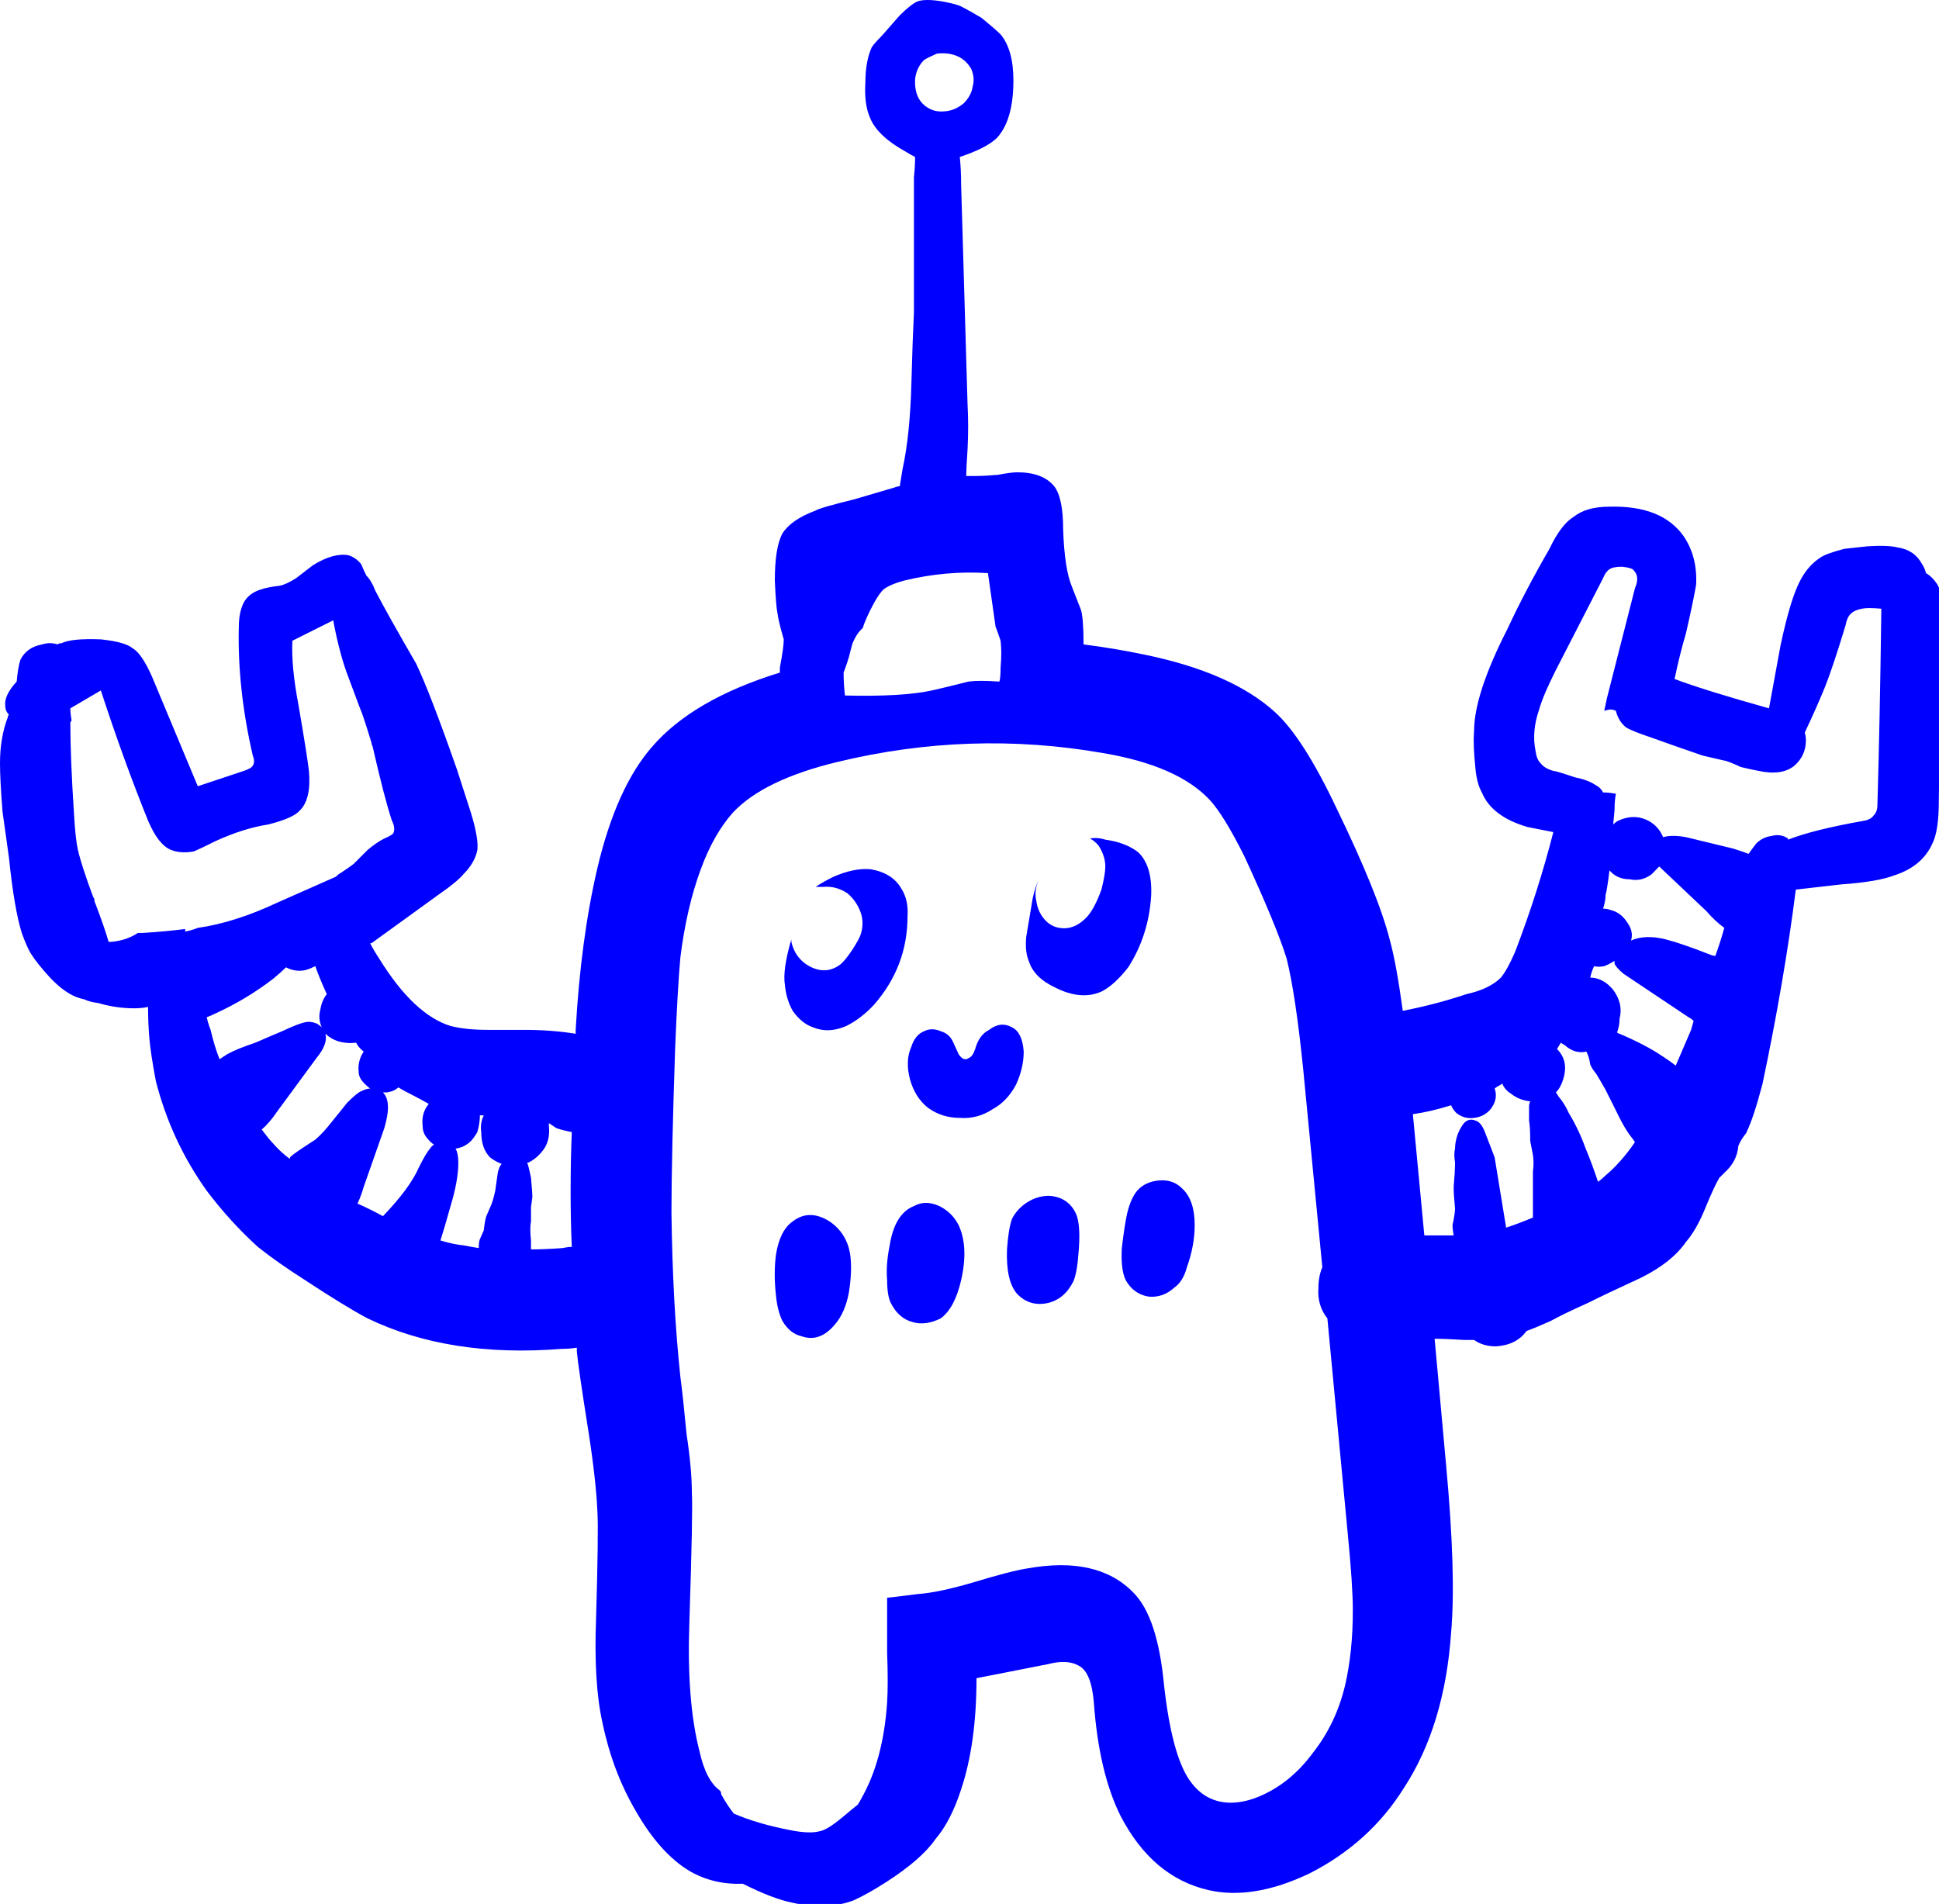 <?xml version="1.0" encoding="utf-8"?>
<svg xmlns="http://www.w3.org/2000/svg" xmlns:xlink="http://www.w3.org/1999/xlink" version="1.1" preserveAspectRatio="none" x="0px" y="0px" width="499px" height="490px" viewBox="0 0 499 490">
<defs>
<g id="Layer0_0_FILL">
<path fill="#0000FF" stroke="none" d="M 494.65 145.2&#xA;Q 492.7 141.55 488.4 140.9 485.8 140.25 480.55 140.6&#xA;L 474.6 141.25&#xA;Q 469.7 142.55 468.4 143.55 465.4 145.5 463.45 149.1 460.85 153.7 458.2 166.2&#xA;L 455.25 182.3&#xA;Q 438.8 177.7 430.95 174.75 432.25 168.5 433.9 162.9 435.85 154.35 436.5 150.45 436.85 143.2 433.25 137.95 427.65 130.05 414.2 130.4 408.25 130.4 405 133 401.7 135 398.75 141.25 392.5 152.05 387.9 161.95 379.35 178.7 379.35 188.2 379.05 191.5 379.7 197.75 380.05 201.65 381.35 203.95 383.95 210.2 393.15 212.85 396.45 213.5 399.75 214.15 395.8 229.6 389.9 245 387.9 249.6 386.25 251.6 383.3 254.55 377.4 255.85 369.5 258.5 361 260.15 359.35 248 357.7 242.05 354.75 230.25 343.9 207.9 335.35 189.85 328.15 183.3 316.95 173.1 294.65 168.5 286.75 166.85 278.85 165.85 278.85 159.3 278.2 157&#xA;L 275.9 151.1&#xA;Q 273.95 146.5 273.6 136.3 273.6 128.1 271.3 125.15 268.35 121.55 261.8 121.55 260.15 121.55 256.85 122.2 253.25 122.5 251.6 122.5 250.3 122.5 248.65 122.5 248.65 120.85 249 115.6 249.3 109.7 249 104.1&#xA;L 247.35 47.65&#xA;Q 247.35 43.7 247 40.4 253.9 38.1 256.55 35.5 260.8 30.9 260.8 20.7 260.8 12.8 257.5 8.85 255.85 7.25 252.6 4.6 249.3 2.65 247.35 1.65 246 1 242.4 0.35 238.15 -0.35 236.15 0.35 234.55 1 231.55 3.95&#xA;L 226.95 9.2&#xA;Q 225 11.15 224.35 12.15 222.7 15.75 222.7 21.35 222.35 26.95 224 30.55 226 35.15 233.2 39.1 234.2 39.75 235.5 40.4 235.5 42.7 235.2 45.65 235.2 55.5 235.2 80.45 234.85 87.35 234.55 98.55 234.2 112 232.25 120.85 231.9 123.15 231.55 125.15 230.9 125.15 230.25 125.45 222.35 127.75 220.05 128.45 210.9 130.7 209.9 131.4 203.65 133.7 201.35 137.3 199.4 140.9 199.4 149.45 199.7 156 200.05 157.65 200.35 159.95 201.7 164.55 201.7 166.55 200.7 171.8 200.7 172.45 200.7 173.1 178.35 180 167.85 192.15 158.65 202.65 153.75 223.35 149.45 241.75 148.15 265.05 148.15 265.4 148.15 266.05 141.9 265.05 135 265.05 128.45 265.05 125.5 265.05 119.9 265.05 115.95 264.05 106.45 261.1 97.55 246.65 96.25 244.7 95.25 242.75&#xA;L 95.6 242.75 113.35 229.9&#xA;Q 117.6 226.95 119.25 225 122.2 222.05 122.85 218.75 123.2 215.8 121.2 209.2&#xA;L 117.6 198.05&#xA;Q 110.7 178.35 107.1 170.8 99.85 158.3 96.6 152.05 95.6 149.45 94.3 148.15 93.6 146.8 92.95 145.2 91.65 143.55 89.7 142.9 85.75 142.2 80.5 145.5 77.55 147.8 76.2 148.8 73.6 150.45 71.95 150.75 66.05 151.4 64.05 153.4 61.45 155.7 61.45 161.6 61.1 177.35 65.05 194.45 65.7 196.1 65.05 197.05 64.7 197.75 62.75 198.4&#xA;L 50.9 202.35 39.1 174.1&#xA;Q 36.45 168.15 34.15 166.85 32.2 165.2 25.95 164.55 18.4 164.25 15.8 165.55 15.1 165.55 14.8 165.85 12.8 165.2 10.85 165.85 6.9 166.55 5.25 169.8 4.6 171.8 4.3 175.4 1 179 1.35 181.65 1.35 182.95 2.3 183.95 2 184.25 2 184.6 0 189.85 0 196.4 0 200.7 0.65 208.9&#xA;L 2.3 220.7&#xA;Q 3.65 233.85 5.6 240.1 6.9 243.7 7.9 245.35 9.55 248 13.15 251.9 16.1 254.9 18.75 256.2 20.05 256.85 21.7 257.2 23 257.85 25.3 258.15 29.9 259.5 34.5 259.5 36.45 259.5 38.1 259.15 38.1 263.4 38.45 267.35 38.75 270.95 40.1 278.2 44.05 293.65 53.2 306.45 59.15 314.35 66.35 320.9 71.3 324.85 78.5 329.45 89 336.35 94.6 339.3 115.65 349.45 144.55 347.15 146.5 347.15 148.45 346.85 148.45 347.5 148.45 347.85 148.8 351.75 151.45 368.5 153.4 381 153.75 389.2 154.05 394.15 153.4 416.45 152.75 433.2 155.05 443.4 157.65 455.9 163.6 466.05 169.8 476.9 177.4 481.5 183.6 485.1 191.15 484.8 199.05 488.75 204 489.7 212.85 491.7 219.75 489.05 223.35 487.4 227.95 484.45 237.15 478.55 240.75 473.3 244.7 468.7 247.35 460.5 251.3 448.65 251.3 431.9&#xA;L 269.65 428.3&#xA;Q 274.6 427 277.55 428.65 280.85 430.25 281.5 438.15 282.8 456.2 288.4 467.4 296.6 483.15 311.05 486.45 322.55 489.05 337 482.15 352.45 474.3 361.3 460.15 371.8 444.05 373.45 420.1 374.75 405 372.15 377.05&#xA;L 369.2 344.55&#xA;Q 372.15 344.55 376.75 344.85 378.05 344.85 379.35 344.85 381.65 346.5 384.95 346.5 390.2 346.2 392.85 342.55 395.45 341.6 399.1 339.95 402.05 338.3 408.6 335.35 413.2 333.05 422.4 328.8 430.3 324.85 433.9 319.6 436.5 316.65 438.8 311.05 441.1 305.45 442.45 303.15 443.1 302.5 443.75 301.85 447.05 298.9 447.35 294.95 448 293.3 449.35 291.65 451.3 287.7 453.6 278.85 459.2 252.25 462.15 228.95&#xA;L 473.95 227.6&#xA;Q 483.15 226.95 487.45 225.3 494.65 223 497.3 217.1 498.95 213.8 498.95 206.25&#xA;L 499.6 158.3&#xA;Q 500.25 153.4 498.6 150.45 497.3 148.45 495.65 147.5 495.3 146.15 494.65 145.2&#xA;M 396.1 182.6&#xA;Q 397.1 179 400.4 172.45&#xA;L 412.55 148.8&#xA;Q 413.2 147.15 414.2 146.5 415.15 145.85 417.45 145.85 420.1 146.15 420.45 146.8 422.05 148.45 420.75 151.4&#xA;L 413.55 179.65&#xA;Q 413.2 181.3 412.85 182.95 413.85 182.6 414.5 182.6 415.15 182.6 415.85 182.95 416.5 185.6 418.45 187.2 420.1 188.2 425.05 189.85 429.6 191.5 438.15 194.45&#xA;L 443.75 195.75&#xA;Q 444.4 195.75 448 197.4 450.65 198.05 452.6 198.4 458.55 199.7 461.8 197.05 464.75 194.45 464.75 190.5 464.75 189.5 464.45 188.55 467.7 181.65 469.7 176.7 471.65 171.8 474.95 160.95 475.3 158.95 476.25 158 477.25 157 479.2 156.65 480.55 156.35 484.15 156.65 484.15 157 484.15 157.35 483.8 184.9 483.15 207.25 483.15 208.9 482.15 209.9 481.5 210.85 479.9 211.2 466.75 213.5 460.15 216.1&#xA;L 460.15 215.8&#xA;Q 458.2 214.5 455.9 215.15 453.6 215.45 451.95 217.1 450.95 218.4 450 219.75 448.35 219.1 446.05 218.4&#xA;L 433.9 215.45&#xA;Q 430.3 214.8 428 215.45 426.65 212.2 423.4 210.85 420.1 209.55 416.5 211.2 415.85 211.5 415.15 212.2&#xA;L 415.5 208.55&#xA;Q 415.5 205.95 415.85 204.3 414.2 203.95 412.55 203.95 411.9 202.65 410.55 202 408.6 200.7 405.3 200.05 400.4 198.4 399.75 198.4 397.45 197.75 396.45 196.4 395.45 195.45 395.15 193.15 394.15 188.2 396.1 182.6&#xA;M 413.2 230.25&#xA;Q 413.55 229.25 414.2 224 416.15 226.3 419.45 226.3 422.4 226.95 425.05 225 426 224 427 223&#xA;L 439.15 234.5&#xA;Q 441.45 237.15 443.75 238.8 442.75 242.4 441.45 246 440.8 246 440.15 245.7 432.6 242.75 428.65 241.75 423.4 240.45 419.75 242.05 420.45 239.75 418.8 237.45 417.15 234.85 414.5 234.2 413.55 233.85 412.55 233.85 413.2 231.9 413.2 230.25&#xA;M 434.55 261.8&#xA;Q 435.2 262.1 435.85 262.75 435.55 263.75 435.2 265.05 433.25 269.65 431.25 274.25 429.6 272.95 428 271.95 423.7 269 416.8 266.05 416.5 266.05 416.15 265.7 416.8 264.05 416.8 262.1 417.45 259.5 416.5 257.2 415.5 254.55 413.2 252.9 411.25 251.6 409.25 251.6 409.6 249.95 410.25 248.65 411.25 248.95 412.85 248.65 413.85 248.3 415.5 247.3 415.5 247.65 415.5 248 415.85 248.95 417.8 250.6&#xA;L 434.55 261.8&#xA;M 409.25 273.95&#xA;Q 409.6 274.9 410.9 276.55 411.9 278.2 413.2 280.5&#xA;L 415.5 285.1&#xA;Q 418.15 290.7 420.1 293&#xA;L 420.75 293.95&#xA;Q 417.15 299.2 413.2 302.5 412.2 303.5 411.25 304.15 409.6 299.2 407.95 295.3 406.3 290.7 403.7 286.4 402.7 284.1 401.05 282.15 400.7 281.5 400.4 281.15 401.7 279.85 402.35 277.55 403.7 272.95 400.7 270 401.05 269.35 401.7 268.35 402.05 268.65 402.7 269 405.3 271.3 408.25 270.65 408.95 271.95 409.25 273.95&#xA;M 382 291&#xA;Q 381 288.7 379.7 288.4 378.05 287.7 376.75 289.05 375.75 290.35 375.1 292 374.45 293.95 374.45 295.6 374.1 296.9 374.45 299.2 374.45 301.5 374.1 305.45 374.1 307.45 374.45 311.05 374.45 312.35 373.8 315.3 373.8 316.3 374.1 317.95 372.45 317.95 370.85 317.95 368.55 317.95 366.55 317.95&#xA;L 363.6 286.75&#xA;Q 368.2 286.1 373.45 284.45 373.8 285.4 374.75 286.4 376.75 288.05 379.35 287.7 382 287.4 383.65 285.4 385.6 282.8 384.65 280.15 384.95 279.85 385.6 279.5 386.25 279.2 386.6 278.85 387.25 280.5 388.9 281.5 390.85 283.1 393.8 283.45 393.5 284.1 393.5 284.75 393.5 286.1 393.5 288.4 393.8 290 393.8 293.65&#xA;L 394.5 297.25&#xA;Q 394.8 299.2 394.5 301.5&#xA;L 394.5 313.35&#xA;Q 390.55 315 387.6 315.95&#xA;L 384.65 297.9&#xA;Q 384.3 296.9 382 291&#xA;M 331.1 246.65&#xA;Q 333.4 255.85 335.35 274.9&#xA;L 340.3 326.15&#xA;Q 339.3 328.45 339.3 331.4 338.95 336 341.6 339.3&#xA;L 346.85 394.8&#xA;Q 348.15 407.95 348.15 414.5 348.15 425 346.2 433.55 343.9 443.4 338 450.95 331.75 459.5 322.9 462.8 316.3 465.1 311.4 462.8 308.45 461.45 306.15 458.2 301.55 451.6 299.55 433.55 297.9 416.15 291.7 409.9 282.5 400.4 264.4 403.65 260.15 404.3 250.3 407.3 241.4 409.9 236.15 410.25 231.25 410.9 228.3 411.2 228.3 411.9 228.3 412.55&#xA;L 228.3 425.35&#xA;Q 228.6 433.2 228.3 438.15 227.3 452.95 221.7 462.8 221.4 463.45 220.75 464.45 219.1 465.75 216.8 467.7 212.85 471 210.9 471.3 208.25 472 203.3 471 194.8 469.35 188.85 466.75 187.25 464.75 185.6 461.8 185.6 461.15 185.25 460.8 181.65 458.2 180 450.65 176.7 437.8 177.4 417.8 178.35 388.55 178.05 384.3 178.05 378.05 176.7 369.2 175.75 359.3 175.1 354.4 173.1 335.7 172.8 312.05 172.8 297.9 173.75 269.65 174.4 253.9 175.1 246.35 176.7 233.55 180.35 223.7 183.6 214.8 188.55 209.2 196.45 200.7 215.5 196.1 249.65 187.85 283.8 193.8 303.15 197.05 311.4 205.95 315 209.9 320.25 220.4 328.45 238.15 331.1 246.65&#xA;M 246.35 14.45&#xA;Q 248.65 15.45 249.95 17.75 250.95 20.05 250.3 22.35 249.95 24.65 248 26.6 246 28.25 243.7 28.6 241.4 28.9 239.8 28.25 235.2 26.3 235.5 20.35 235.85 17.4 237.8 15.45 238.8 14.8 241.1 13.8 244.05 13.45 246.35 14.45&#xA;M 225 155.05&#xA;Q 226.3 152.75 227.3 151.75 228.95 150.45 232.55 149.45 243.4 146.8 254.25 147.5&#xA;L 256.2 161.25&#xA;Q 256.85 162.9 257.5 164.9 257.85 167.85 257.5 171.8 257.5 174.4 257.2 175.4&#xA;L 256.85 175.4&#xA;Q 251.95 175.05 249.3 175.4 242.75 177.05 239.8 177.7 232.25 179.35 217.45 179 217.1 176.05 217.1 173.1 218.1 170.45 218.45 169.15 219.1 166.55 219.4 165.55 220.4 163.25 221.4 162.25 221.7 161.95 222.05 161.6 222.7 159.3 225 155.05&#xA;M 18.4 185.25&#xA;Q 18.1 183.6 18.1 182.3&#xA;L 25.95 177.7&#xA;Q 31.85 195.75 38.1 211.2 40.75 217.45 44.05 218.75 46.65 219.75 49.95 219.1 51.6 218.4 55.5 216.45 62.75 213.15 69 212.2 75.55 210.55 77.2 208.55 80.15 205.6 79.5 198.4 79.15 195.1 76.85 181.65 74.9 171.45 75.25 164.9&#xA;L 85.75 159.65&#xA;Q 87.4 168.5 89.7 174.4&#xA;L 92.65 182.3&#xA;Q 93.3 183.6 95.6 191.15 95.6 191.5 95.9 192.15 98.9 205.3 100.85 211.2 101.85 213.15 101.2 214.5 100.5 215.15 98.9 215.8 96.9 216.8 94.6 218.75 91.3 222.05 91 222.35 89.7 223.35 87.7 224.65 87.05 225 86.4 225.65&#xA;L 71.6 232.2&#xA;Q 60.45 237.45 50.9 238.8 49.3 239.45 47.65 239.75 47.65 239.45 47.65 239.1 42.4 239.75 36.8 240.1 36.15 240.1 35.5 240.1 32.55 242.05 28.6 242.4 28.25 242.4 27.95 242.4 26.95 238.8 24.3 231.9&#xA;L 24.3 231.55&#xA;Q 24.3 231.25 24 230.9 21.05 223 20.05 218.75 19.4 215.8 19.05 209.55 18.1 195.1 18.1 185.9 18.4 185.6 18.4 185.25&#xA;M 81.15 248.65&#xA;Q 82.15 251.6 84.1 255.85 82.8 257.5 82.45 259.8 81.8 262.1 82.8 264.4 82.15 263.75 81.45 263.4 79.85 262.75 78.5 263.1 76.85 263.4 72.6 265.4 70.3 266.35 65.7 268.35 60.8 270 58.5 271.3 57.5 271.95 56.5 272.6 55.2 269.35 54.2 265.05 53.55 263.4 53.2 261.8 54.2 261.45 55.5 260.8 63.4 257.2 70.3 251.9 72.25 250.3 73.6 248.95 76.2 250.3 78.85 249.6 79.85 249.3 81.15 248.65&#xA;M 83.75 266.05&#xA;Q 85.1 267.35 87.05 268 89.35 268.65 91.65 268.35 92.3 269.65 93.6 270.65 92 272.95 92.3 275.9 92.3 276.9 92.95 277.85 93.6 278.85 95.25 280.15 94.3 280.15 92.95 280.85 92 281.15 89.35 283.8 88.05 285.4 85.4 288.7 83.1 291.65 81.15 293.3 75.55 296.9 74.9 297.6 74.55 297.9 74.55 298.25 71.95 296.25 70.3 294.3 69.3 293.3 67.35 290.7 69.3 289.05 71.3 286.1&#xA;L 81.45 272.3&#xA;Q 84.45 268.65 83.75 266.05&#xA;M 98.55 281.15&#xA;Q 98.9 281.15 99.55 281.15 101.5 280.85 102.5 279.85 104.15 280.85 106.1 281.8 108.05 282.8 110.35 284.1 108.4 286.4 108.75 289.7 108.75 291.35 109.7 292.65 110.7 293.95 111.7 294.6 111.05 294.95 110.7 295.6 109.7 296.6 107.75 300.55 105.45 305.8 98.55 313 95.6 311.35 92 309.75 92.95 307.75 93.6 305.45&#xA;L 98.9 290.35&#xA;Q 99.85 287.05 99.85 285.1 99.85 282.45 98.55 281.15&#xA;M 117.25 295.6&#xA;Q 119.55 295.3 121.2 293.65 121.85 293 122.85 291.35 123.5 289.05 123.5 287.05 123.85 287.05 124.5 287.05 123.5 289.05 123.85 291.35 123.85 295.6 126.15 297.9 127.45 298.9 129.1 299.55 128.45 300.2 128.1 301.85&#xA;L 127.45 306.45&#xA;Q 126.8 309.4 126.15 310.7&#xA;L 125.15 313&#xA;Q 124.8 314 124.5 316.65&#xA;L 123.5 318.9&#xA;Q 123.2 319.6 123.2 321.2 121.2 320.9 119.55 320.55 116.6 320.25 113.35 319.25 114.3 316.3 115.95 310.4 117.95 303.8 117.95 299.2 117.95 296.9 117.25 295.6&#xA;M 140.25 295.3&#xA;Q 141.6 293 141.25 289.7 141.25 289.35 141.25 289.05 142.25 289.7 143.2 290.35 145.2 291 147.15 291.35 146.85 298.25 146.85 306.75 146.85 314.35 147.15 320.9 146.15 320.9 144.85 321.2 140.25 321.55 136.65 321.55 136.65 320.25 136.65 319.25 136.3 315.95 136.65 314.35&#xA;L 136.65 310.7 137 308.1&#xA;Q 137 306.75 136.65 303.15 136 299.9 135.65 299.2&#xA;L 136 299.2&#xA;Q 138.6 297.9 140.25 295.3&#xA;M 276.9 312.35&#xA;Q 274.9 308.1 270 307.75 267.05 307.75 264.4 309.4 261.8 311.05 260.45 313.65 259.5 316.3 259.15 321.55 258.85 329.75 261.8 333.05 265.05 336.35 269.65 335.35 273.95 334.35 276.25 329.75 277.2 327.45 277.55 322.55 278.2 315.3 276.9 312.35&#xA;M 307.45 315.3&#xA;Q 307.45 308.75 304.15 305.8 301.85 303.5 298.25 303.8 294.65 304.15 292.65 306.45 291 308.4 290.05 312.35 289.4 315.3 288.7 321.2 288.4 326.8 289.7 329.45 291.7 333.05 295.6 333.7 299.25 334.05 302.2 331.4 304.5 329.75 305.45 326.15 307.45 320.55 307.45 315.3&#xA;M 213.5 314.35&#xA;Q 208.25 311.05 204 314.35 200.7 316.65 199.7 322.85 199.05 327.8 199.7 333.4 200.05 337.3 201.35 339.95 203.3 343.25 206.3 343.9 210.9 345.55 214.8 340.95 217.45 337.95 218.45 332.7 219.4 326.8 218.75 322.55 217.8 317.3 213.5 314.35&#xA;M 235.2 310.4&#xA;Q 230.25 312.35 228.95 320.55 227.95 325.5 228.3 329.45 228.3 333.4 229.25 335.35 231.25 339.3 234.85 340.25 238.15 341.25 242.1 339.3 245.7 336.65 247.35 329.45 249.3 320.9 246.7 315.3 245.05 312.05 241.75 310.4 238.15 308.75 235.2 310.4&#xA;M 214.5 225.65&#xA;Q 211.85 226.95 209.9 228.25 210.9 228.25 211.85 228.25 215.15 227.95 218.1 229.9 220.75 232.2 221.7 235.5 222.35 238.15 221.4 240.75 221.05 241.75 219.4 244.35 217.45 247.3 216.15 248.3 212.5 250.95 208.25 248.65 204.65 246.65 203.65 242.4 203.65 242.05 203.65 241.75 201.35 249.6 202 253.55 202.35 257.2 204 260.15 206.3 263.4 209.25 264.4 213.2 266.05 217.8 264.05 221.7 262.1 225 258.5 233.55 248.65 233.55 235.85 233.85 231.55 231.9 228.6 229.6 224.65 224 223.7 219.75 223.35 214.5 225.65&#xA;M 254.55 265.05&#xA;Q 251.95 266.35 250.95 270 250.3 271.95 249.3 272.3 248 273.25 246.7 271.3&#xA;L 245.35 268.35&#xA;Q 244.4 266.05 242.1 265.4 239.8 264.4 237.8 265.4 235.5 266.35 234.55 269.35 232.9 272.95 234.2 277.85 235.5 282.45 238.8 285.1 242.4 287.7 247 287.7 251.6 288.05 255.55 285.4 259.15 283.45 261.45 279.2 263.45 274.9 263.45 270.65 263.1 265.7 260.45 264.4 257.5 262.75 254.55 265.05&#xA;M 296.25 230.55&#xA;Q 296.6 223 293 219.4 289.7 216.8 284.45 216.1 282.5 215.45 280.5 215.8 281.8 216.45 282.8 217.75 284.45 220.4 284.45 223 284.45 225 283.45 228.95 281.8 233.55 279.85 235.85 276.55 239.45 272.65 238.8 270.35 238.45 268.7 236.5 267.05 234.5 266.7 231.9 266.05 229.25 267.35 226.3 266.4 228.25 265.75 231.25&#xA;L 264.1 241.1&#xA;Q 263.75 245 264.75 247.3 266.05 251.6 271.65 254.2 278.2 257.5 283.45 255.2 286.75 253.55 290.35 248.95 295.6 240.75 296.25 230.55 Z"/>
</g>
</defs>

<g transform="matrix( 1, 0, 0, 1, 0,0)">
<use xlink:href="#Layer0_0_FILL"/>
</g>
</svg>
